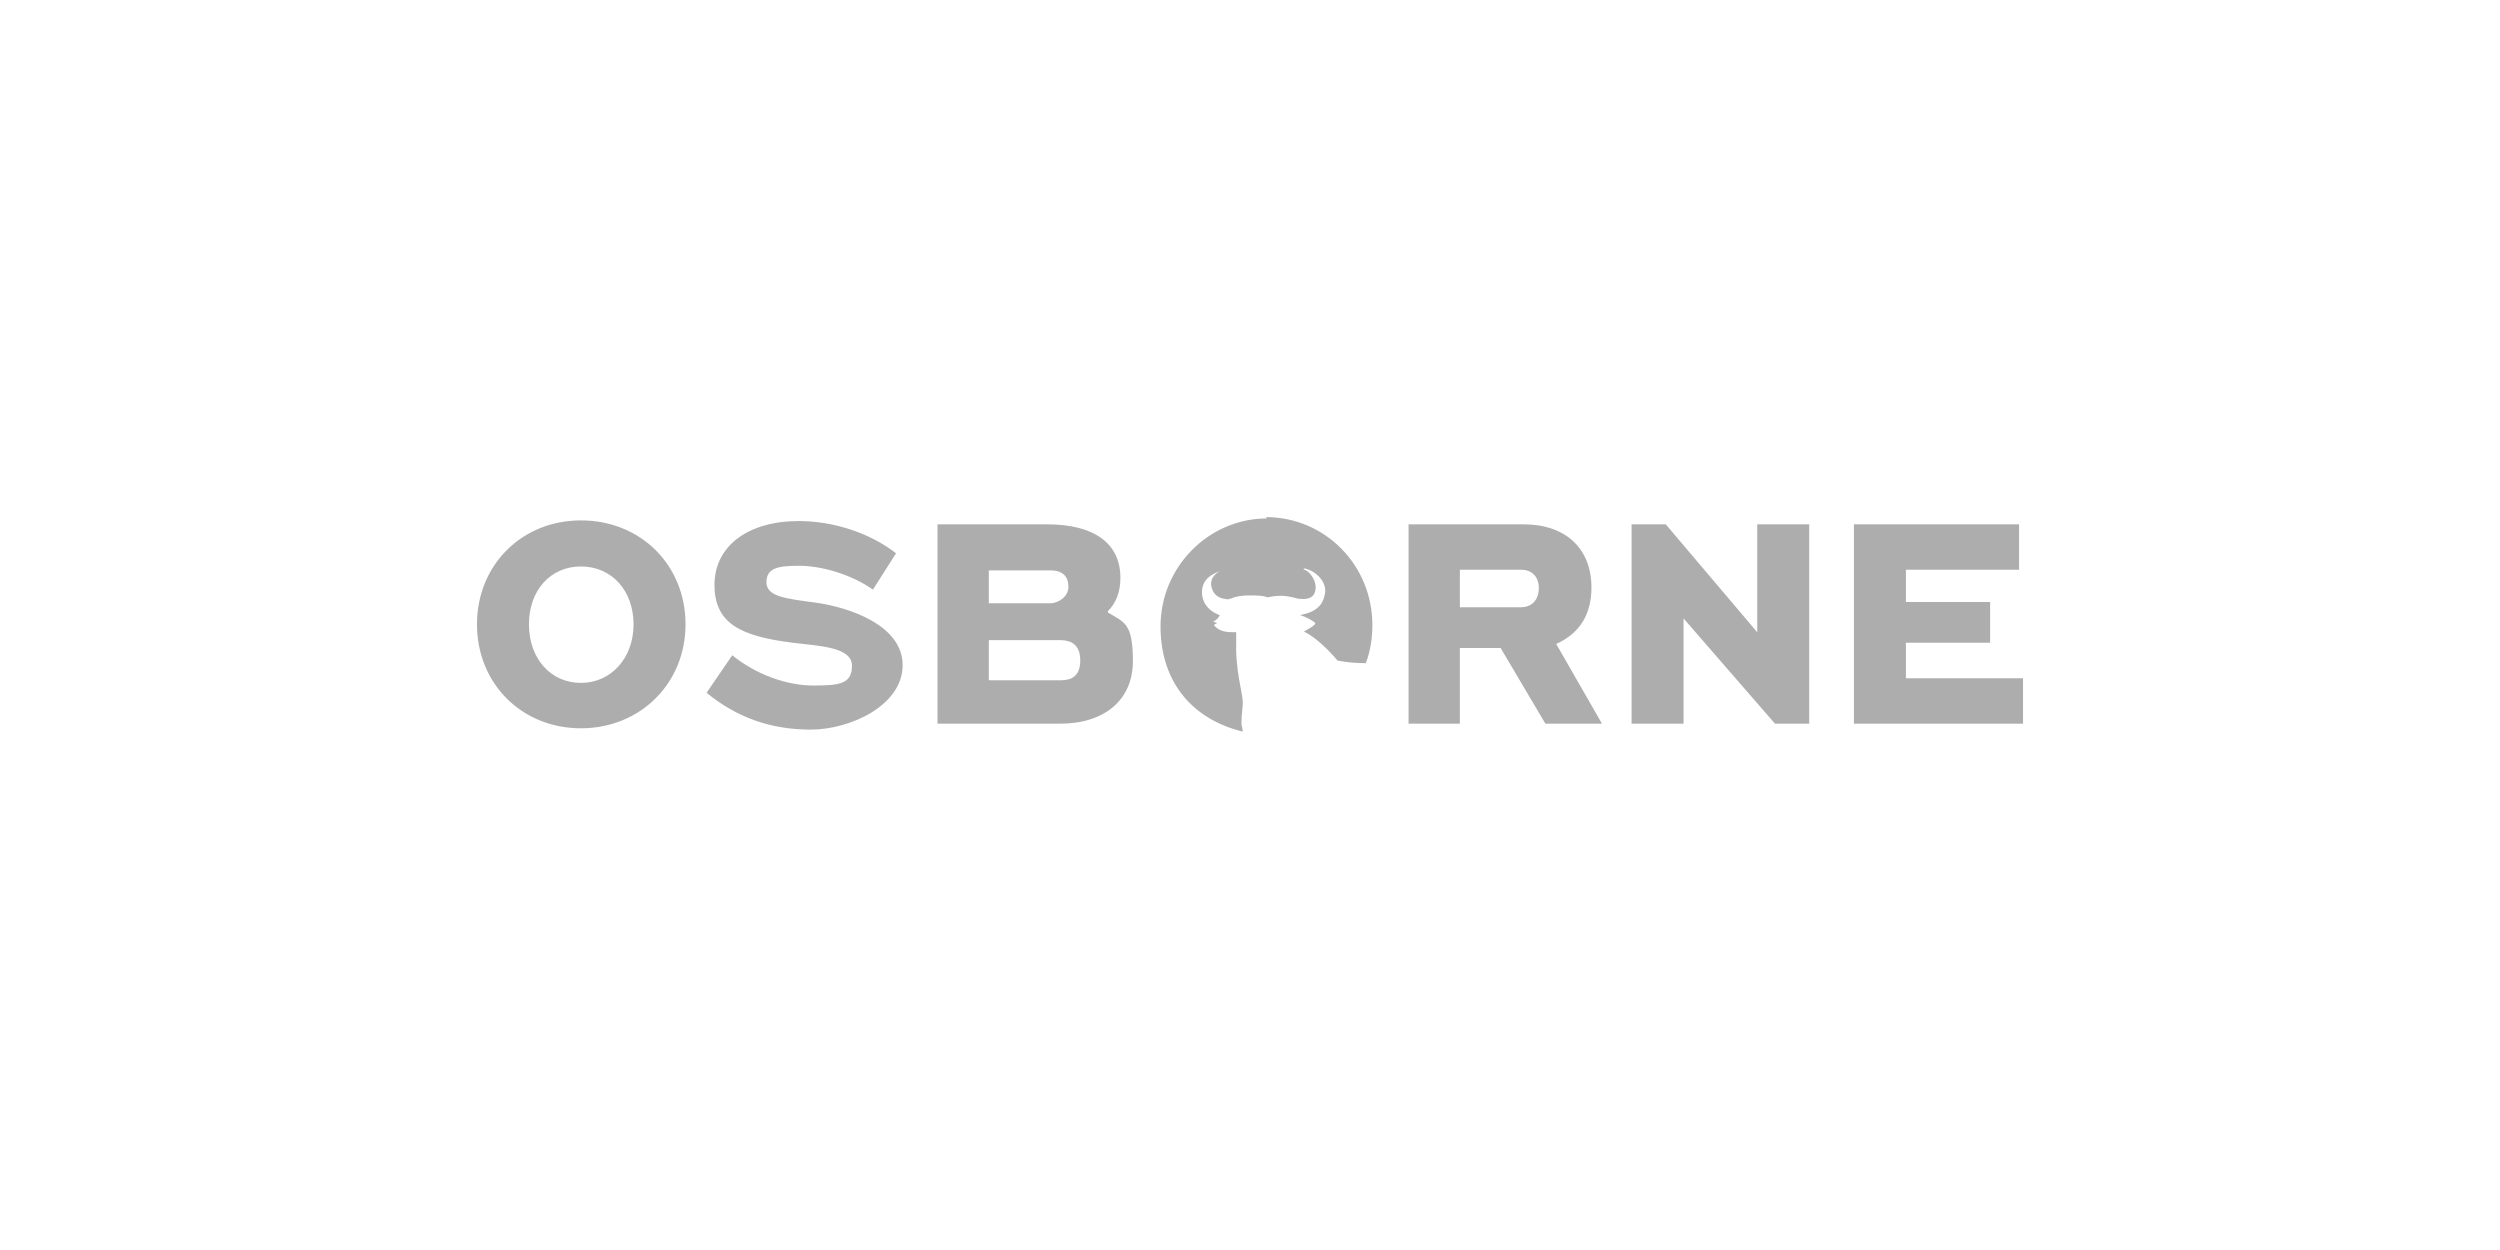 <svg xmlns="http://www.w3.org/2000/svg" xmlns:xlink="http://www.w3.org/1999/xlink" id="Capa_1" viewBox="0 0 380 190"><defs><style>      .st0 {        fill: #e42144;      }      .st1 {        fill: #eceded;      }      .st2 {        fill: #d9dadb;      }      .st3 {        fill: #adadad;      }      .st4 {        display: none;      }      .st5 {        fill: #e2001a;      }    </style></defs><g id="Bkg" class="st4"><rect class="st2" x="760" width="380" height="190"></rect><rect class="st2" width="380" height="190"></rect><rect class="st1" x="380" width="380" height="190"></rect><rect class="st1" x="760" y="190" width="380" height="190"></rect><rect class="st1" y="190" width="380" height="190"></rect><rect class="st2" x="380" y="190" width="380" height="190"></rect><rect class="st2" x="760" y="380" width="380" height="190"></rect><rect class="st2" y="380" width="380" height="190"></rect><rect class="st1" x="380" y="380" width="380" height="190"></rect><rect class="st1" x="760" y="570" width="380" height="190"></rect><rect class="st1" y="570" width="380" height="190"></rect><rect class="st2" x="380" y="570" width="380" height="190"></rect><rect class="st2" x="760" y="760" width="380" height="190"></rect><rect class="st2" y="760" width="380" height="190"></rect><rect class="st1" x="380" y="760" width="380" height="190"></rect><rect class="st1" x="760" y="950" width="380" height="190"></rect><rect class="st1" y="950" width="380" height="190"></rect><rect class="st2" x="380" y="950" width="380" height="190"></rect><rect class="st2" x="760" y="1140" width="380" height="190"></rect><rect class="st2" y="1140" width="380" height="190"></rect><rect class="st1" x="380" y="1140" width="380" height="190"></rect><rect class="st2" x="760" y="1520" width="380" height="190"></rect><rect class="st2" y="1520" width="380" height="190"></rect><rect class="st1" x="380" y="1520" width="380" height="190"></rect><rect class="st1" x="760" y="1330" width="380" height="190"></rect><rect class="st1" y="1330" width="380" height="190"></rect><rect class="st2" x="380" y="1330" width="380" height="190"></rect></g><path class="st3" d="M306.9,79.7h-25.1v30.3h25.7v-6.9h-17.8v-5.4h12.8v-6.2h-12.8v-4.9h17.2v-6.9h0ZM267.1,79.7v16.4l-13.9-16.4h-5.2v30.3h7.9v-16l13.9,16h5.2v-30.3h-7.9ZM221.9,92.4v-5.8h9.3c1.7,0,2.7,1.1,2.7,2.8s-1,2.9-2.7,2.9h-9.3ZM236.5,97.9c3.6-1.6,5.4-4.5,5.4-8.6,0-5.9-3.9-9.6-10.3-9.6h-17.5v30.3h7.8v-11.5h6.2l6.8,11.5h8.6l-7-12.2h0ZM150.3,103.4v-6.1h10.6c1,0,3.3,0,3.3,3.1s-2.3,3-3.3,3h-10.6ZM150.3,91.7v-5h9.4c1.8,0,2.7.9,2.7,2.5s-1.7,2.5-2.7,2.5h-9.4ZM142.5,110h18.6c6.9,0,11.1-3.7,11.1-9.5s-1.3-5.9-3.8-7.4v-.2c1.3-1.3,1.9-3,1.9-5.1,0-5.2-4-8.1-11.1-8.1h-16.7v30.3ZM132.7,89.6l3.5-5.5c-4-3.1-9.5-4.9-14.8-4.9-7.7,0-12.8,3.8-12.8,9.7s4,7.8,11.9,8.8c4.3.5,9,.7,9,3.5s-2,3-5.9,3-8.6-1.6-12.3-4.6l-3.9,5.7c4.5,3.7,9.7,5.6,15.8,5.6s14-3.7,14-9.8-8.2-8.8-13.2-9.5c-4.5-.6-7.5-.9-7.5-3.1s1.8-2.5,5-2.5,7.8,1.2,11.3,3.7M88.3,86.1c4.7,0,8,3.7,8,8.8s-3.4,8.9-8,8.9-7.9-3.7-7.9-8.9,3.3-8.8,7.9-8.8M88.3,79.1c-9,0-15.8,6.8-15.8,15.8s6.8,15.8,15.8,15.8,15.9-6.8,15.9-15.8-6.8-15.8-15.9-15.8M192.6,78.8c-8.9,0-16.2,7.4-16.2,16.4s5.4,14.3,12.5,16c0-.4-.2-.9-.2-1.2,0-1.6.2-2.2.2-3.1s-.1-.8-.1-1.1-1-4.4-.9-7.7v-2h0c-1.4,0-2.5,0-3.4-1.1l.5-.3-.6-.2s.8-.4,1-1h0c-1.2-.4-2.7-1.5-2.7-3.5s1.6-2.8,2.8-3.2q.2,0,0,0c-.1,0-2.2,1-1.1,3.1.6,1.1,1.7,1.1,2.2,1.2.5,0,1-.6,3.4-.6s2.6.3,2.6.3c1.2-.2,2.3-.5,4.7.2.4,0,2.2.4,2.6-1.1.4-1.5-.8-3-1.6-3.3-.3,0-.1-.2,0-.2,1.8.4,3.4,2.1,3.1,3.8-.3,1.7-1.2,2.8-3.8,3.3.8.2,2.1.9,2.3,1.2.2.3-1.4,1.1-1.7,1.3,2.5,1.2,5,4.3,5.1,4.4.1,0,1.6.4,4.3.4.7-1.8,1-3.8,1-5.8,0-9.1-7.2-16.4-16.2-16.4"></path><g id="Capa_3" class="st4"><circle class="st5" cx="45" cy="45" r="15"></circle><circle class="st5" cx="430" cy="430" r="16.7"></circle><circle class="st5" cx="430" cy="240" r="16.7"></circle><circle class="st5" cx="50" cy="430" r="16.7" transform="translate(-381.4 465.7) rotate(-88.1)"></circle><circle class="st0" cx="50" cy="1000" r="16.7" transform="translate(-951.1 1016.7) rotate(-88.1)"></circle><circle class="st0" cx="50" cy="810" r="16.7" transform="translate(-761.2 833) rotate(-88.1)"></circle><circle class="st5" cx="430" cy="620" r="16.7"></circle><circle class="st5" cx="50" cy="620" r="16.7" transform="translate(-571.3 649.3) rotate(-88.1)"></circle><circle class="st5" cx="430" cy="810" r="16.7"></circle><circle class="st0" cx="430" cy="1000" r="16.7"></circle><circle class="st0" cx="430" cy="1379.6" r="16.7"></circle></g></svg>
